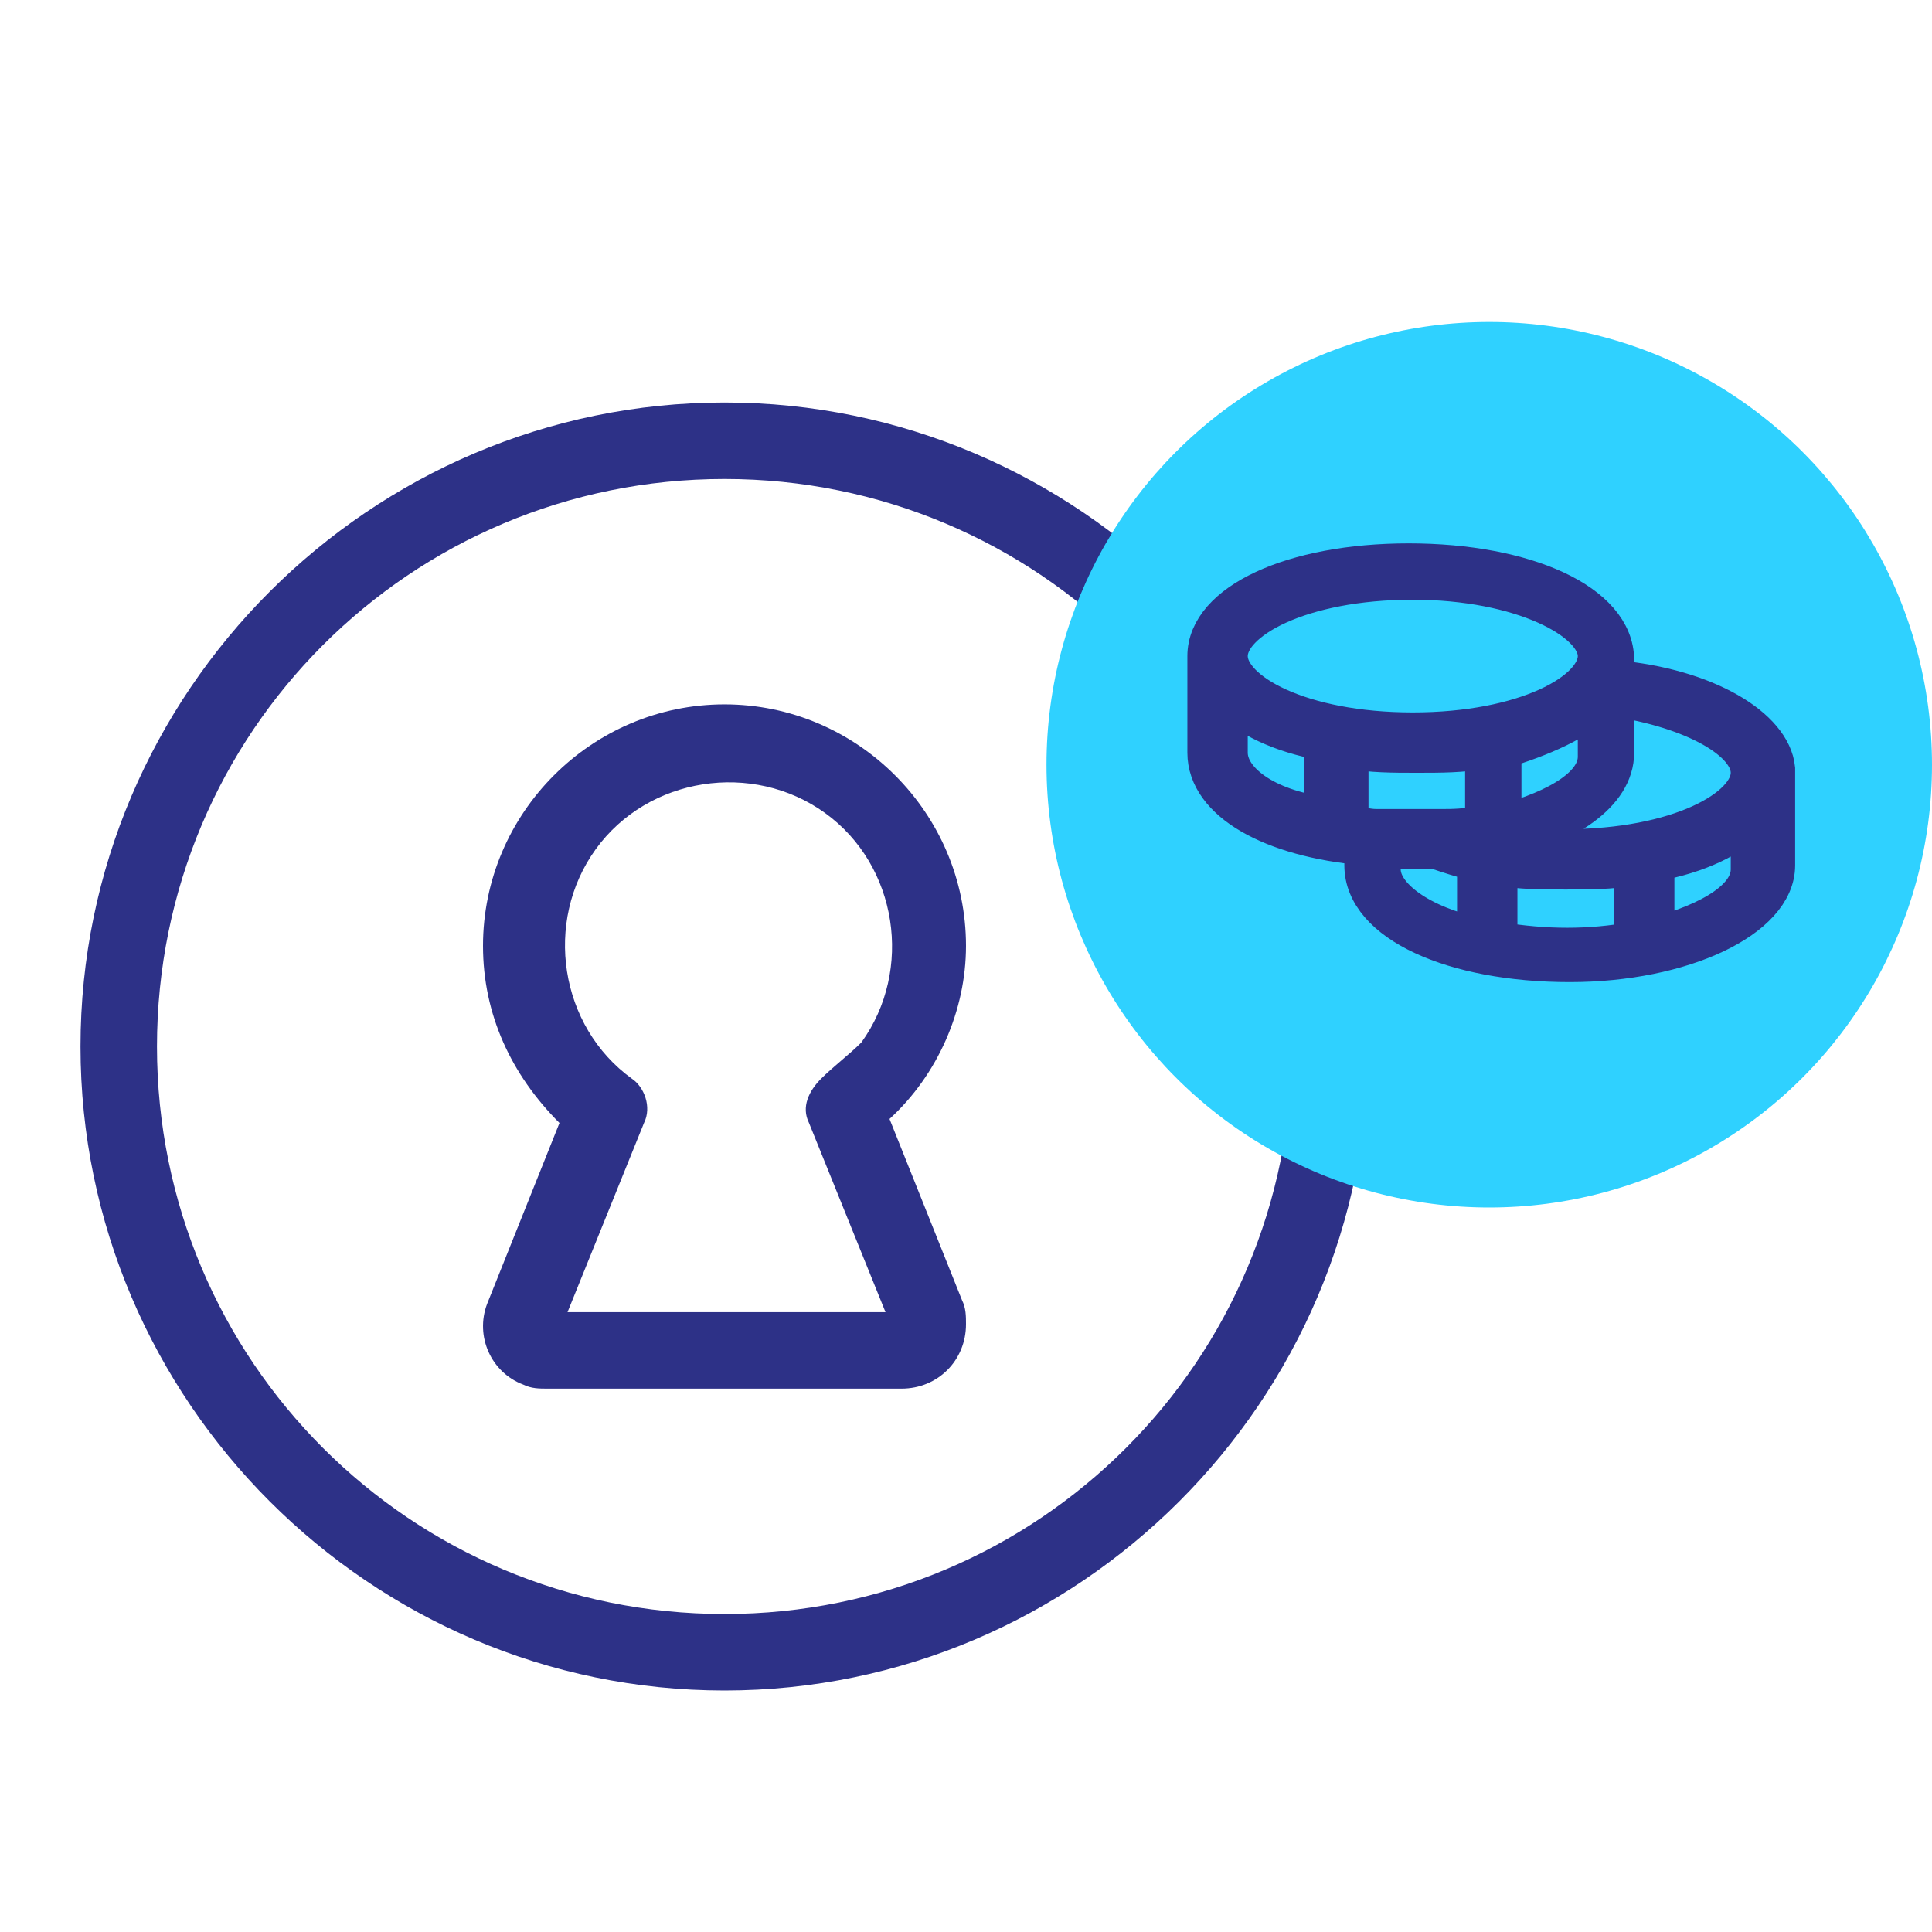 <svg xmlns="http://www.w3.org/2000/svg" viewBox="0 0 48 48" style="enable-background:new 0 0 48 48" xml:space="preserve"><path d="M18 10C9.2 10 2 17.2 2 26s7.2 16 16 16 16-7.2 16-16-7.2-16-16-16zm0 30.1c-7.8 0-14.1-6.3-14.1-14.1S10.2 11.9 18 11.9 32.1 18.2 32.1 26 25.8 40.1 18 40.1zm6-16.6c0-3.3-2.7-6-6-6s-6 2.7-6 6c0 1.7.7 3.2 1.9 4.4l-1.8 4.5c-.3.8.1 1.7.9 2 .2.1.4.1.6.1h8.8c.9 0 1.6-.7 1.6-1.6 0-.2 0-.4-.1-.6l-1.8-4.5c1.2-1.1 1.9-2.7 1.9-4.3zm-3.6 3.3c-.3.3-.5.7-.3 1.1l1.9 4.7h-7.9l1.9-4.7c.2-.4 0-.9-.3-1.1-1.8-1.3-2.2-3.9-.9-5.7s3.9-2.2 5.7-.9 2.2 3.9.9 5.7c-.3.3-.7.6-1 .9z" style="fill:#2d3187"/><circle cx="37" cy="19" r="11" style="fill:#2fd1ff"/><path d="M40.1 16.9v-.5c0-1.4-2.2-2.4-5.1-2.4s-5 1-5 2.3v2.4c0 1.2 1.6 2.1 3.9 2.3v.5c0 1.4 2.2 2.4 5.1 2.4 2.8 0 5.1-1.1 5.1-2.4v-2.4c-.1-1-1.7-2-4-2.2zm3.4 2.3c0 .9-1.8 1.9-4.6 1.9-.6 0-1.1 0-1.7-.1v-.1c1.7-.4 2.9-1.2 2.9-2.2v-1.4c2 .3 3.4 1.1 3.4 1.9zm-7.7 1.4h-1.6c-.3 0-.5-.1-.7-.1v-1.9c.6.1 1.1.1 1.7.1.6 0 1.1 0 1.7-.1v1.9c-.5.1-.8.1-1.1.1zm3.9-3.2v1.4c0 .7-.9 1.3-2.4 1.7v-1.9c1-.3 1.9-.7 2.4-1.2zm-4.6-3c2.7 0 4.6 1 4.6 1.9s-1.8 1.9-4.6 1.9-4.6-1-4.6-1.9 1.8-1.9 4.6-1.9zm-4.6 4.3v-1.4c.5.5 1.3.9 2.4 1.1v1.9c-1.5-.2-2.4-.9-2.4-1.6zm3.8 2.9v-.5h1.4c.3.1.6.2 1 .3v1.9c-1.4-.3-2.4-1-2.4-1.7zm2.9 1.8v-1.9c.6.1 1.1.1 1.7.1.6 0 1.1 0 1.7-.1v1.9c-1.1.2-2.2.2-3.4 0zm6.3-1.8c0 .7-.9 1.3-2.4 1.7v-1.9c1.1-.2 1.9-.6 2.4-1.1v1.3z" style="fill:#2d3187;stroke:#2d3187;stroke-miterlimit:10"/></svg>